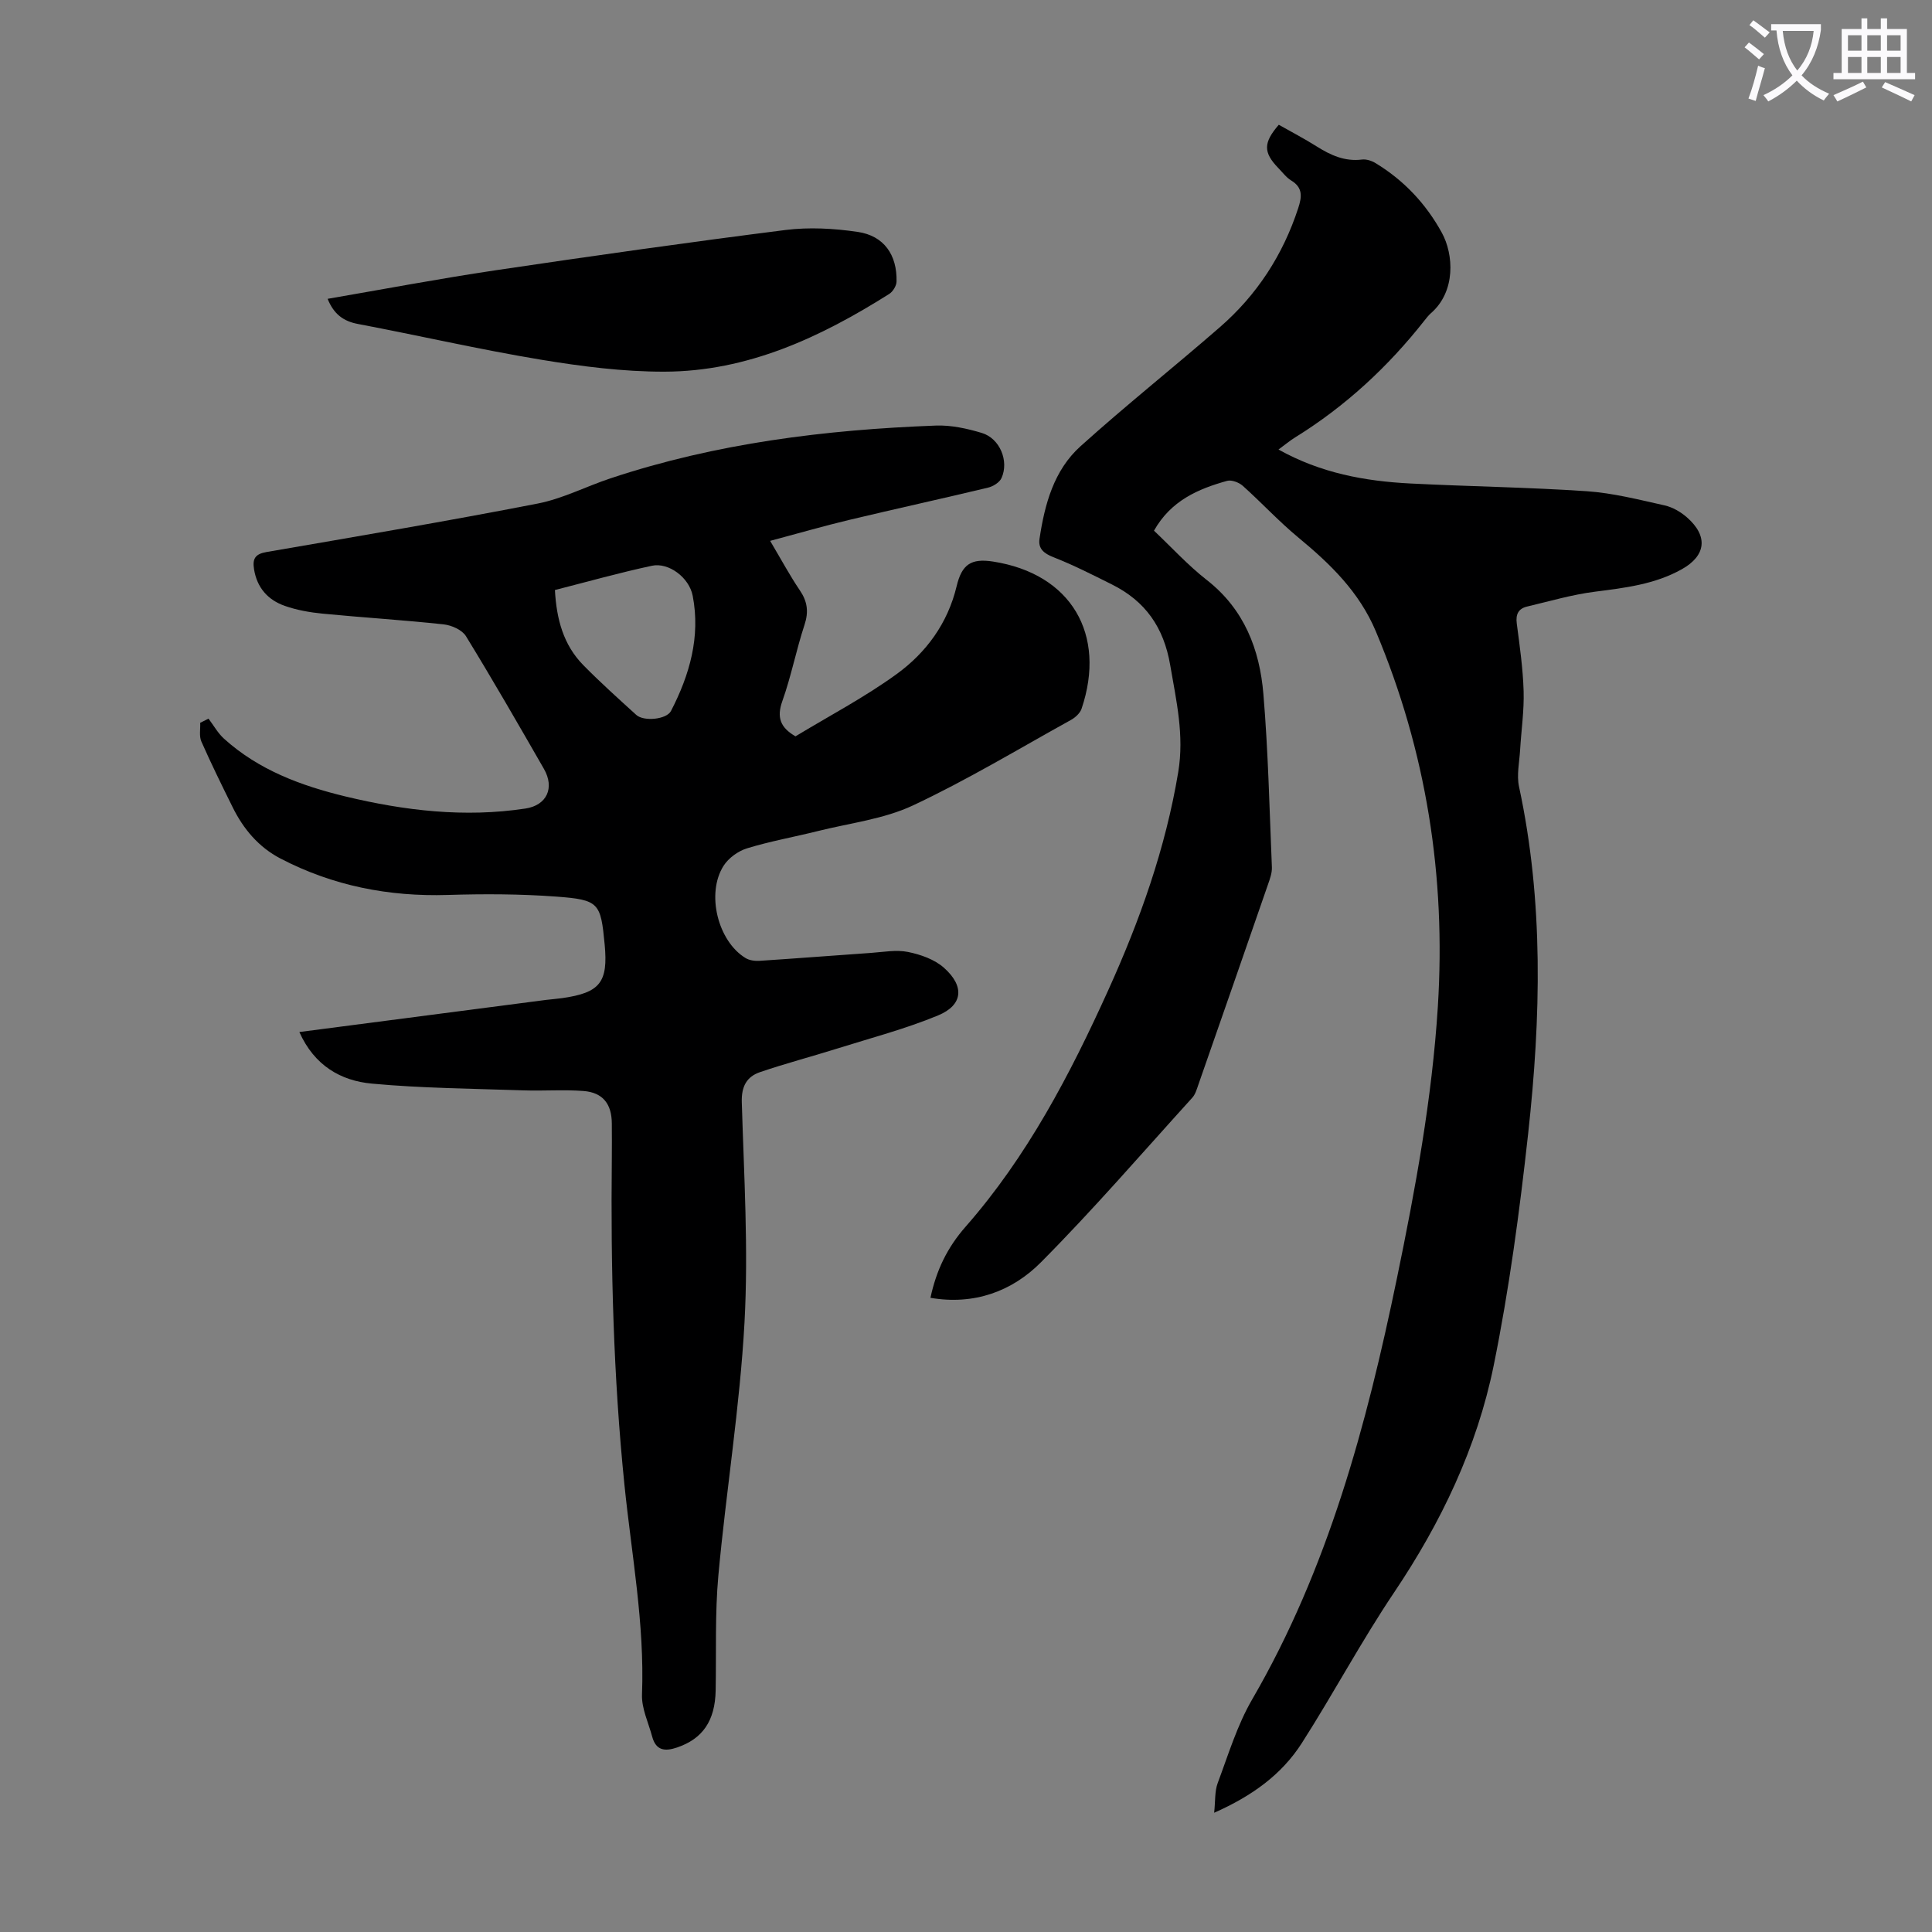 <svg enable-background="new 0 0 400 400" viewBox="0 0 400 400" xmlns="http://www.w3.org/2000/svg"><rect x="0" y="0" width="400" height="400" fill="#808080" stroke="none"/><path d="m362.1 8.8c1.1.8 2.1 1.6 3.1 2.4l-1 1.1c-1.3-1.1-2.3-2-3-2.5zm1.9 4.8c.5.2.9.4 1.4.5-.6 2.3-1.3 4.5-1.9 6.8l-1.5-.5c.8-2.1 1.4-4.3 2-6.8zm-1-9.4c1.3.9 2.4 1.8 3.4 2.5l-1 1.1c-1.4-1.2-2.4-2.1-3.2-2.6zm3.7 2.2v-1.4h10.3v1.2c-.5 3.6-1.8 6.8-4 9.4 1.5 1.6 3.4 2.8 5.7 3.8-.3.4-.7.8-1.1 1.4-2.3-1.1-4.1-2.5-5.6-4.1-1.6 1.6-3.6 3.1-5.9 4.3-.3-.5-.7-.9-1-1.3 2.4-1.1 4.4-2.5 6-4.1-1.9-2.5-3-5.6-3.3-9.3h-1.1zm8.8 0h-6.4c.3 3.3 1.3 6 3 8.2 2-2.3 3.1-5.1 3.4-8.2z" fill="#fbfafc"/><path d="m385.3 3.8h1.3v2.2h2.8v-2.2h1.3v2.2h4.1v9.1h1.7v1.3h-16.9v-1.3h1.7v-9.1h4.1v-2.2zm.4 13.1.7 1.2c-1.8.9-3.8 1.9-6 2.9-.2-.4-.5-.8-.8-1.3 2.3-1 4.3-1.9 6.1-2.8zm-3.1-6.4h2.8v-3.2h-2.8zm0 4.6h2.8v-3.3h-2.8zm4-4.6h2.8v-3.2h-2.8zm0 4.6h2.8v-3.3h-2.8zm3.7 1.9c2.1.9 4.1 1.8 6.1 2.7l-.7 1.3c-2.2-1.1-4.2-2-6.1-2.9zm3.2-9.7h-2.8v3.2h2.8zm-2.8 7.8h2.8v-3.3h-2.8z" fill="#fbfafc"/><g fill="#000001"><path d="m61.98 213.67c17.38-2.26 34.23-4.46 51.08-6.65 1.11-.14 2.23-.21 3.34-.37 7.84-1.12 9.53-3.27 8.79-11.1-.82-8.62-1.13-9.26-10.03-9.92-7.45-.55-14.97-.57-22.44-.34-12.23.38-23.8-1.89-34.65-7.54-4.51-2.35-7.67-6.1-9.9-10.62-2.23-4.5-4.45-9.01-6.48-13.61-.49-1.11-.18-2.57-.24-3.87.57-.29 1.14-.57 1.72-.86 1.06 1.39 1.93 2.99 3.2 4.14 7.18 6.49 15.93 9.74 25.16 11.97 12.28 2.95 24.66 4.41 37.26 2.5 4.4-.67 6.1-4.25 3.82-8.22-5.29-9.21-10.59-18.42-16.14-27.47-.8-1.3-2.97-2.26-4.61-2.44-8.33-.9-16.71-1.41-25.06-2.22-2.64-.26-5.34-.73-7.84-1.61-3.47-1.22-5.74-3.73-6.36-7.56-.36-2.19.21-3.18 2.58-3.59 18.73-3.23 37.47-6.4 56.12-10.03 5.19-1.01 10.07-3.56 15.14-5.24 21.84-7.26 44.43-10.05 67.31-10.91 3.16-.12 6.47.61 9.53 1.53 3.72 1.12 5.67 5.81 4.07 9.34-.41.91-1.74 1.73-2.79 1.98-9.55 2.29-19.15 4.39-28.7 6.67-5.27 1.26-10.48 2.77-16.41 4.35 2.37 4 4.1 7.22 6.14 10.23 1.58 2.32 1.87 4.45.97 7.17-1.71 5.19-2.75 10.62-4.58 15.76-1.21 3.38-.43 5.49 2.72 7.31 6.92-4.2 14.27-8.05 20.93-12.88 6.13-4.45 10.59-10.52 12.43-18.2 1.07-4.49 2.96-5.81 7.51-5.11 16.22 2.51 23.55 15.08 18.36 30.47-.31.92-1.29 1.82-2.19 2.32-10.86 6.01-21.52 12.45-32.73 17.71-6.06 2.84-13.07 3.65-19.67 5.3-4.88 1.22-9.85 2.1-14.65 3.57-1.85.56-3.85 2-4.88 3.62-3.66 5.74-1.18 15.64 4.56 19.11.79.48 1.93.63 2.88.57 7.69-.5 15.37-1.11 23.06-1.64 2.56-.18 5.23-.69 7.67-.2 2.63.53 5.52 1.55 7.46 3.28 4.31 3.83 3.94 7.72-1.22 9.86-6.76 2.8-13.91 4.67-20.91 6.87-5.31 1.67-10.71 3.08-15.97 4.88-2.74.94-3.86 2.95-3.76 6.22.45 15.2 1.39 30.47.56 45.62-.96 17.5-3.81 34.89-5.41 52.36-.72 7.88-.41 15.86-.56 23.8-.12 6.33-2.71 10.02-7.99 11.82-2.56.87-4.38.61-5.15-2.24-.78-2.9-2.22-5.86-2.11-8.74.56-14.65-2.17-28.99-3.64-43.44-2.28-22.42-2.85-44.89-2.61-67.39.03-2.46.01-4.93 0-7.39-.02-4.02-1.84-6.4-5.84-6.72-4.11-.32-8.26.01-12.39-.13-10.49-.36-21.02-.43-31.46-1.4-6.41-.59-11.9-3.72-15-10.68zm52.91-91.51c.33 6.04 1.76 11.36 5.87 15.54 3.52 3.58 7.26 6.94 10.98 10.32 1.53 1.39 6.26.96 7.18-.82 3.86-7.47 6.13-15.36 4.5-23.83-.73-3.82-5-6.97-8.43-6.24-6.73 1.44-13.36 3.31-20.1 5.03z"/><path d="m238.92 109.87c3.58 3.38 6.99 7.13 10.93 10.21 7.76 6.06 10.95 14.37 11.72 23.6 1 11.92 1.26 23.9 1.76 35.86.05 1.18-.4 2.41-.8 3.56-4.78 13.83-9.6 27.65-14.42 41.47-.33.94-.62 2-1.27 2.71-10.37 11.43-20.46 23.13-31.33 34.07-5.98 6.02-13.84 8.9-22.87 7.35 1.21-5.65 3.43-10.35 7.29-14.74 12.73-14.5 21.6-31.46 29.51-48.93 6.56-14.49 11.87-29.36 14.5-45.17 1.27-7.67-.4-14.76-1.66-22.14-1.34-7.87-5.16-13.27-12.08-16.72-3.97-1.98-7.95-4.01-12.08-5.63-2-.78-3.21-1.78-2.9-3.81 1.07-7.16 2.97-14.21 8.5-19.18 9.39-8.46 19.3-16.34 28.84-24.64 7.67-6.67 13.05-14.94 16.22-24.64.76-2.32 1.01-4.24-1.45-5.73-1.02-.62-1.79-1.68-2.65-2.56-3.15-3.25-3.15-5.25.08-8.98 2.6 1.47 5.28 2.87 7.82 4.47 2.9 1.83 5.84 3.18 9.42 2.73.9-.11 2.01.26 2.81.75 5.86 3.56 10.42 8.41 13.71 14.41 2.46 4.49 2.92 12.17-2.28 16.67-.5.44-.91.99-1.33 1.51-7.53 9.57-16.34 17.73-26.72 24.16-1.12.69-2.13 1.54-3.49 2.54 8.74 4.88 17.88 6.55 27.28 7.03 12.17.62 24.37.78 36.52 1.6 5.42.37 10.78 1.74 16.11 2.93 1.67.37 3.36 1.35 4.66 2.49 4.42 3.88 3.96 7.91-1.06 10.73-5.6 3.14-11.78 3.86-18.03 4.66-4.72.6-9.35 1.97-14.01 3.07-1.79.42-2.39 1.6-2.14 3.5.61 4.66 1.28 9.33 1.42 14.01.12 4.06-.49 8.13-.73 12.21-.15 2.53-.74 5.18-.22 7.58 5.13 23.83 4.52 47.84 1.89 71.8-1.77 16.09-3.92 32.2-7.14 48.05-3.46 16.99-10.89 32.51-20.62 46.98-6.79 10.1-12.53 20.9-19.09 31.16-4.18 6.54-10.33 10.98-18.16 14.44.26-2.4.09-4.44.74-6.17 2.19-5.85 4.02-11.95 7.13-17.3 15.73-27.09 23.68-56.79 29.95-87.09 3.85-18.62 7.29-37.3 8.49-56.33 1.69-26.9-2.36-52.8-12.84-77.71-3.44-8.17-9.42-13.95-16.04-19.42-4.03-3.33-7.6-7.21-11.5-10.7-.79-.71-2.33-1.29-3.26-1.03-6.01 1.67-11.62 4.09-15.13 10.31z"/><path d="m67.83 61.87c11.63-2 23.13-4.18 34.7-5.9 20-2.97 40.02-5.81 60.08-8.35 4.9-.62 10.05-.33 14.96.39 5.44.8 8.18 4.74 8.05 10.29-.02.88-.76 2.08-1.52 2.56-14.25 8.99-29.33 16.05-46.54 16.09-8.55.02-17.17-1.09-25.62-2.49-12.66-2.1-25.19-4.99-37.8-7.38-3.08-.57-5.04-2.07-6.31-5.21z"/></g></svg>
